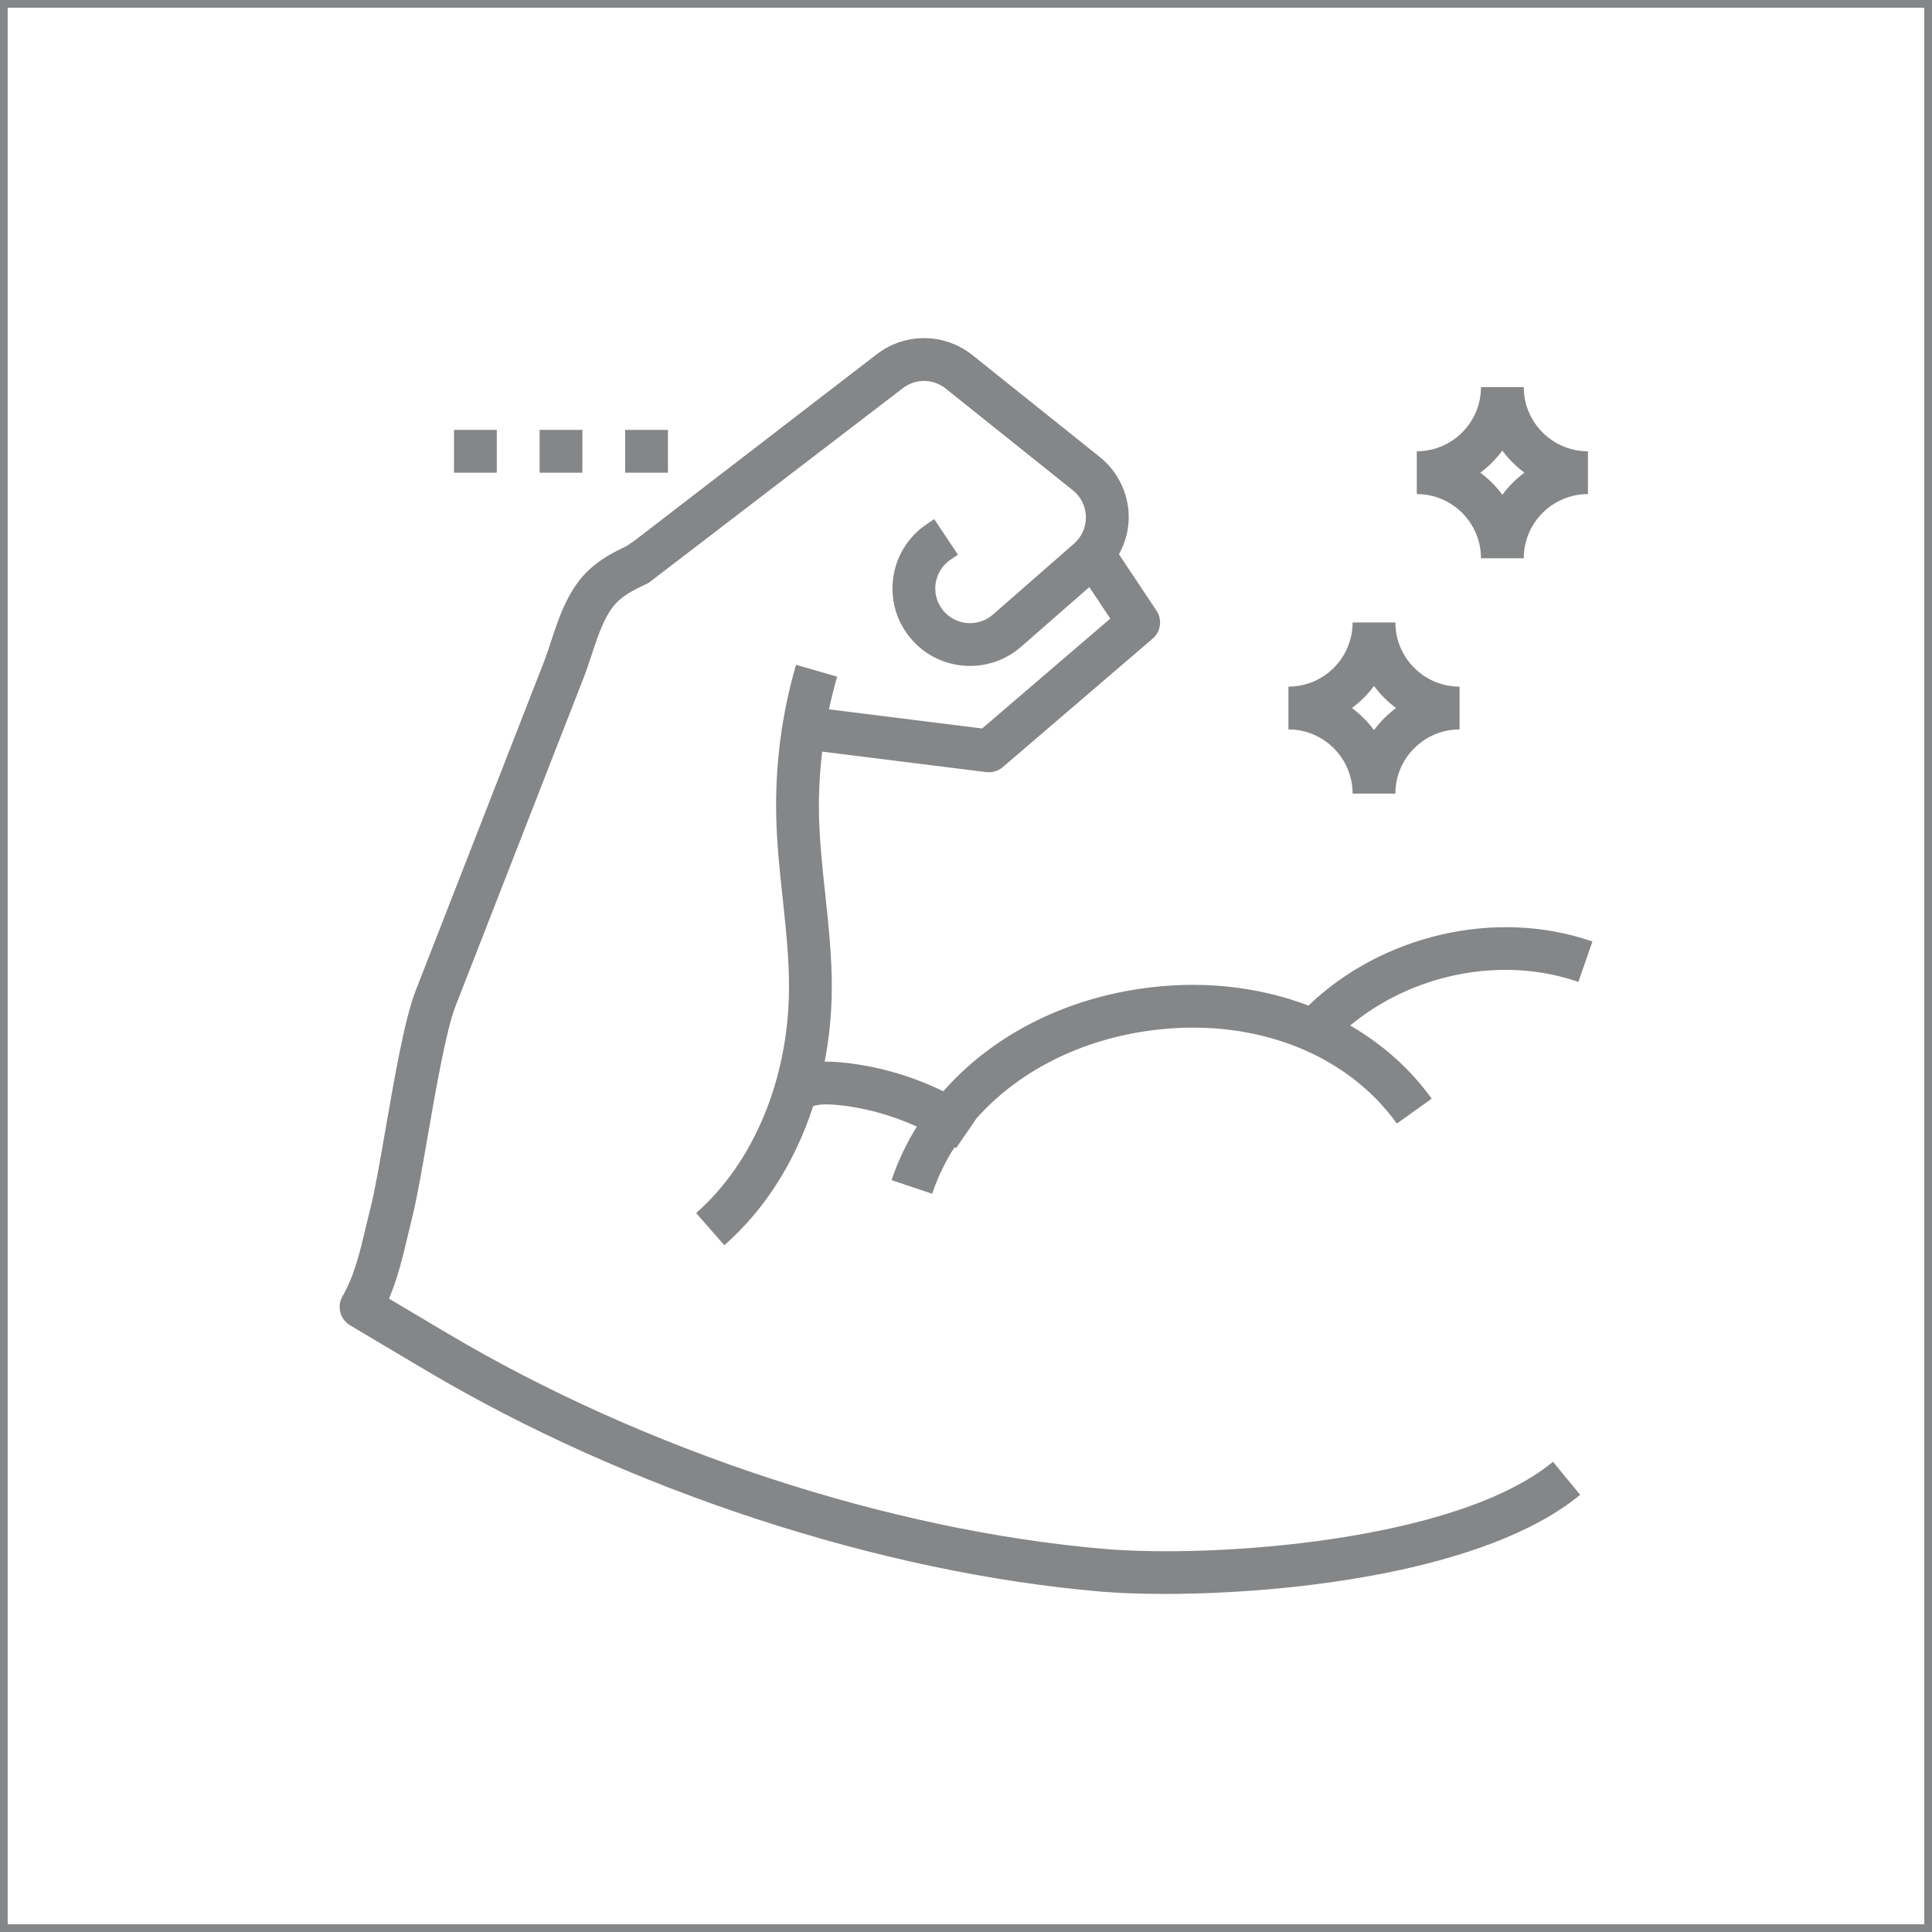 <?xml version="1.0" encoding="UTF-8"?>
<!DOCTYPE svg PUBLIC "-//W3C//DTD SVG 1.1//EN" "http://www.w3.org/Graphics/SVG/1.1/DTD/svg11.dtd">
<!-- Creator: CorelDRAW 2019 (64-Bit) -->
<svg xmlns="http://www.w3.org/2000/svg" xml:space="preserve" width="1.667in" height="1.667in" version="1.1" style="shape-rendering:geometricPrecision; text-rendering:geometricPrecision; image-rendering:optimizeQuality; fill-rule:evenodd; clip-rule:evenodd"
viewBox="0 0 1666.66 1666.66"
 xmlns:xlink="http://www.w3.org/1999/xlink"
 xmlns:xodm="http://www.corel.com/coreldraw/odm/2003">
 <defs>
  <style type="text/css">
   <![CDATA[
    .str0 {stroke:#848688;stroke-width:13.33;stroke-miterlimit:2.613}
    .fil0 {fill:none}
    .fil1 {fill:#848688}
   ]]>
  </style>
 </defs>
 <g id="Layer_x0020_1">
  <rect class="fil0 str0" x="-0.03" y="-0" width="1666.67" height="1666.67"/>
  <g id="_1483605311216">
   <rect class="fil1" x="391.65" y="370.86" width="36.91" height="36.91"/>
   <rect class="fil1" x="465.48" y="370.86" width="36.91" height="36.91"/>
   <rect class="fil1" x="539.31" y="370.86" width="36.91" height="36.91"/>
   <path class="fil1" d="M1203.75 536.97l-36.91 0c0,30.53 -24.84,55.37 -55.37,55.37l0 36.91c30.53,0 55.37,24.84 55.37,55.37l36.91 0c0,-30.53 24.84,-55.37 55.37,-55.37l0 -36.91c-30.53,0 -55.37,-24.84 -55.37,-55.37zm-18.46 92.86c-5.39,-7.26 -11.78,-13.64 -19.03,-19.03 7.25,-5.39 13.64,-11.78 19.03,-19.03 5.39,7.25 11.78,13.64 19.03,19.03 -7.26,5.39 -13.64,11.78 -19.03,19.03z"/>
   <path class="fil1" d="M1314.49 333.94l-36.91 0c0,30.53 -24.84,55.37 -55.37,55.37l0 36.91c30.53,0 55.37,24.84 55.37,55.37l36.91 0c0,-30.53 24.85,-55.37 55.37,-55.37l0 -36.91c-30.53,0 -55.37,-24.84 -55.37,-55.37zm-18.46 92.85c-5.39,-7.25 -11.77,-13.64 -19.03,-19.03 7.26,-5.39 13.64,-11.78 19.03,-19.03 5.39,7.25 11.78,13.64 19.03,19.03 -7.26,5.39 -13.64,11.78 -19.03,19.03z"/>
   <path class="fil1" d="M953.09 1336.22c-185.45,-15.69 -397.48,-85.21 -567.19,-186.04l-50.33 -29.88c7.5,-17.54 11.83,-35.86 16.06,-53.71 1.26,-5.35 2.53,-10.69 3.86,-15.96 3.89,-15.26 8.21,-40.15 13.21,-68.92 7.2,-41.44 16.15,-93 24.24,-113.73l110.56 -283.35c2.42,-6.19 4.61,-12.85 6.87,-19.66 5.98,-18.2 12.18,-37.04 23.77,-47.23 6.54,-5.76 15.04,-10.04 23.26,-13.82 0.96,-0.43 1.86,-0.94 2.69,-1.53l218.77 -167.53c10.96,-8.44 26.17,-8.33 36.98,0.37l109.71 87.76c6.94,5.56 11.04,13.84 11.22,22.74 0.19,8.9 -3.52,17.35 -10.22,23.22l-69.99 61.22c-11.89,10.39 -29.83,9.74 -40.96,-1.35 -6.39,-6.39 -9.52,-15.17 -8.64,-24.16 0.91,-8.97 5.72,-17 13.24,-22l6.2 -4.15 -20.5 -30.67 -6.19 4.13c-16.74,11.15 -27.48,29.03 -29.48,49.06 -1.99,20.02 5.04,39.66 19.27,53.89 24.82,24.84 64.96,26.17 91.34,3.04l58.86 -51.49 18.11 27.17 -110.57 94.79 -132.1 -16.52c2.01,-9.45 4.32,-18.84 7.02,-28.15l-35.44 -10.28c-12.39,42.62 -18.11,86.71 -17.09,131.1 0.55,23.83 3.1,47.56 5.57,70.52 2.88,26.98 5.61,52.47 5.44,78.3 -0.5,77.31 -30.45,149.5 -80.12,193.04l24.33 27.76c35.16,-30.82 61.2,-72.41 76.63,-119.97 5.57,-1.86 12.66,-1.73 19.62,-1.14 24.23,2.16 47.76,8.8 69.86,18.75 -9.01,14.47 -16.35,29.92 -21.82,46.2l35 11.76c4.76,-14.19 11.3,-27.63 19.32,-40.2 0.44,0.3 0.93,0.52 1.35,0.81l17.7 -25.82c34.78,-38.94 86.01,-66.09 145.61,-75.01 89.24,-13.38 172.2,17.22 216.89,79.68l30.03 -21.48c-18.53,-25.89 -42.56,-47.06 -70.28,-63.12 53.47,-44.5 130.86,-60.52 196.84,-37.59l12.11 -34.87c-83.2,-28.98 -181.69,-5.54 -244.94,55.26 -43.93,-16.74 -94.24,-22.17 -146.09,-14.38 -69.01,10.3 -128.48,42.3 -168.95,88.35 -27.94,-13.68 -58.27,-22.3 -89.39,-25.09 -4.08,-0.37 -8.45,-0.54 -12.92,-0.5 3.84,-20.06 6,-40.85 6.13,-62.18 0.19,-27.94 -2.79,-55.67 -5.67,-82.48 -2.38,-22.2 -4.83,-45.16 -5.35,-67.46 -0.44,-18.53 0.59,-37.01 2.73,-55.33l141.49 17.68c0.81,0.06 1.59,0.11 2.34,0.11 4.37,0 8.65,-1.57 12,-4.45l129.2 -110.74c7.11,-6.07 8.53,-16.48 3.36,-24.23l-32.37 -48.58c5.52,-10.11 8.69,-21.43 8.43,-33.28 -0.43,-19.86 -9.6,-38.37 -25.08,-50.77l-109.69 -87.76c-24.14,-19.31 -58.1,-19.6 -82.57,-0.78l-208.99 160.8 -6.83 4.67c-9.87,4.6 -21.1,10.47 -30.75,18.96 -19.12,16.81 -27.3,41.56 -34.48,63.42 -2.01,6.15 -4,12.18 -6.18,17.79l-110.56 283.35c-9.43,24.18 -17.98,73.33 -26.23,120.83 -4.67,26.85 -9.06,52.23 -12.61,66.13 -1.4,5.48 -2.71,11.02 -4.02,16.56 -5.17,21.89 -10.06,42.54 -20.25,60.11 -5.06,8.75 -2.14,19.95 6.54,25.1l65.02 38.63c174.29,103.53 392.2,174.95 582.96,191.09 14.78,1.25 33.41,1.99 54.67,1.99 106.11,0 277.28,-18.57 358.49,-85.51l-23.46 -28.48c-83.87,69.14 -293.19,83.07 -386.58,75.21z"/>
  </g>
 </g>
</svg>
